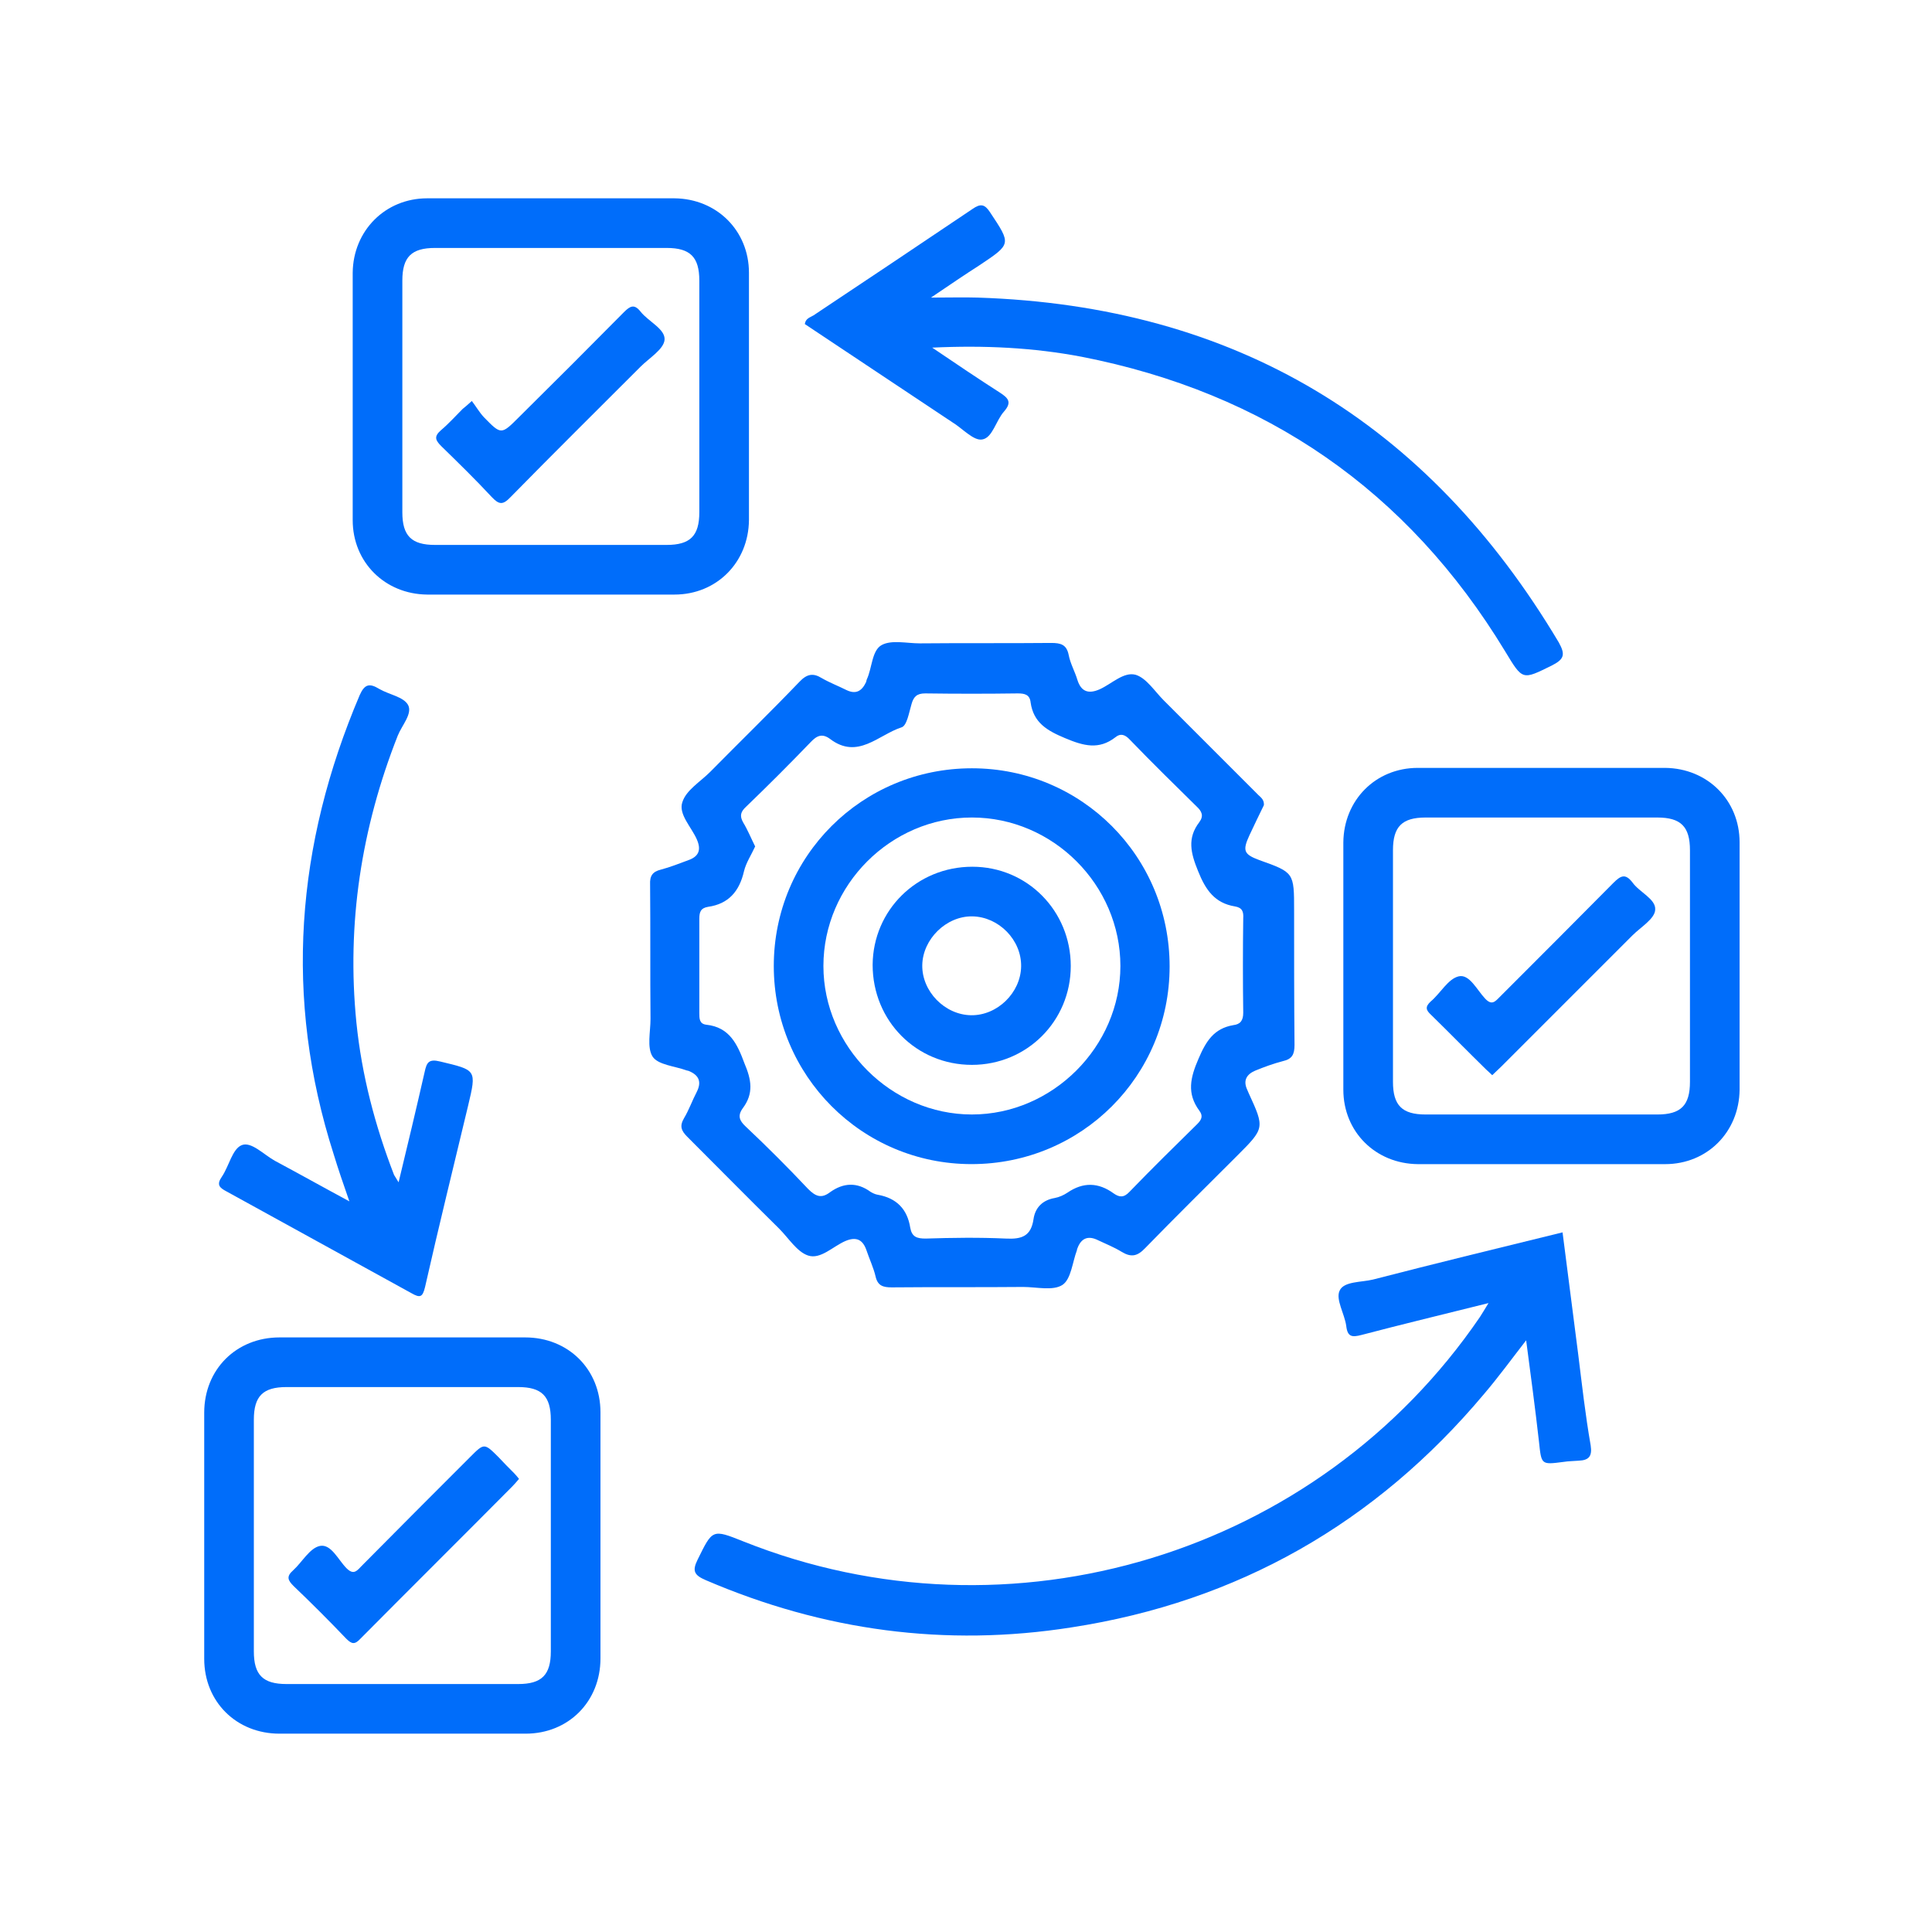 <svg width="151" height="151" viewBox="0 0 151 151" fill="none" xmlns="http://www.w3.org/2000/svg">
<path d="M60.896 96.027C61.639 96.771 62.286 97.838 63.159 98.129C64.129 98.452 65.099 97.417 66.068 96.997C66.909 96.641 67.426 96.868 67.717 97.708C67.943 98.387 68.267 99.066 68.428 99.745C68.59 100.488 69.01 100.618 69.689 100.618C73.116 100.585 76.543 100.618 79.969 100.585C81.004 100.585 82.297 100.909 83.04 100.424C83.719 99.971 83.816 98.646 84.172 97.708C84.172 97.676 84.172 97.644 84.204 97.579C84.495 96.771 85.045 96.544 85.82 96.932C86.435 97.223 87.081 97.482 87.663 97.838C88.407 98.29 88.892 98.193 89.506 97.547C91.866 95.122 94.29 92.73 96.683 90.338C98.849 88.172 98.849 88.172 97.588 85.424C97.555 85.359 97.523 85.262 97.491 85.197C97.135 84.454 97.426 83.969 98.105 83.678C98.816 83.387 99.527 83.129 100.271 82.934C100.982 82.773 101.176 82.417 101.176 81.674C101.144 78.182 101.144 74.659 101.144 71.167C101.144 68.193 101.144 68.193 98.428 67.223C97.2 66.771 97.103 66.48 97.652 65.284C98.04 64.475 98.396 63.7 98.784 62.924C98.816 62.439 98.461 62.277 98.234 62.019C95.81 59.594 93.385 57.169 90.961 54.745C90.249 54.034 89.603 52.999 88.762 52.74C87.825 52.482 86.887 53.452 85.95 53.872C85.077 54.26 84.495 54.066 84.204 53.129C84.01 52.482 83.655 51.868 83.525 51.189C83.364 50.381 82.911 50.251 82.168 50.251C78.741 50.284 75.314 50.251 71.887 50.284C70.885 50.284 69.689 49.993 68.913 50.413C68.137 50.833 68.17 52.191 67.749 53.096C67.717 53.161 67.717 53.258 67.685 53.322C67.362 54.001 66.909 54.292 66.165 53.937C65.519 53.613 64.84 53.355 64.226 52.999C63.547 52.579 63.062 52.676 62.48 53.29C60.185 55.682 57.825 57.978 55.497 60.337C54.721 61.113 53.622 61.76 53.331 62.697C53.008 63.635 54.042 64.637 54.463 65.607C54.818 66.415 54.624 66.932 53.816 67.223C53.105 67.482 52.394 67.773 51.65 67.967C51.004 68.129 50.777 68.452 50.81 69.131C50.842 72.622 50.81 76.146 50.842 79.637C50.842 80.639 50.551 81.868 51.004 82.579C51.424 83.225 52.717 83.322 53.622 83.646C53.687 83.678 53.784 83.678 53.849 83.71C54.624 84.034 54.851 84.551 54.463 85.327C54.107 86.006 53.849 86.749 53.461 87.396C53.105 88.01 53.234 88.365 53.719 88.85C56.111 91.243 58.471 93.635 60.896 96.027ZM55.206 80.09C54.657 80.025 54.657 79.605 54.657 79.184C54.657 76.728 54.657 74.271 54.657 71.814C54.657 71.297 54.754 70.973 55.336 70.876C56.952 70.65 57.792 69.648 58.148 68.096C58.31 67.417 58.73 66.803 59.021 66.156C58.698 65.51 58.439 64.863 58.083 64.281C57.792 63.764 57.889 63.441 58.31 63.053C60.023 61.404 61.704 59.723 63.353 58.01C63.838 57.493 64.258 57.299 64.872 57.751C67.038 59.4 68.655 57.428 70.465 56.846C70.885 56.717 71.047 55.682 71.241 55.036C71.402 54.454 71.661 54.195 72.308 54.195C74.732 54.228 77.157 54.228 79.549 54.195C80.099 54.195 80.487 54.292 80.551 54.907C80.777 56.49 81.844 57.105 83.234 57.687C84.689 58.301 85.885 58.624 87.178 57.622C87.566 57.299 87.922 57.396 88.31 57.816C90.023 59.594 91.769 61.307 93.514 63.021C93.935 63.409 94.096 63.764 93.741 64.249C92.771 65.51 93.062 66.674 93.644 68.096C94.226 69.551 94.937 70.585 96.521 70.844C97.103 70.941 97.2 71.264 97.168 71.781C97.135 74.238 97.135 76.695 97.168 79.152C97.168 79.766 96.941 80.057 96.392 80.122C94.872 80.381 94.258 81.383 93.676 82.74C93.03 84.228 92.739 85.456 93.741 86.814C94.032 87.202 93.935 87.493 93.579 87.848C91.801 89.594 90.023 91.34 88.277 93.15C87.825 93.635 87.469 93.57 87.049 93.279C85.853 92.406 84.657 92.374 83.428 93.215C83.137 93.409 82.782 93.57 82.426 93.635C81.489 93.797 80.907 94.379 80.777 95.284C80.583 96.609 79.872 96.868 78.612 96.803C76.51 96.706 74.409 96.738 72.34 96.803C71.661 96.803 71.273 96.674 71.144 95.963C70.918 94.508 70.077 93.635 68.59 93.376C68.396 93.344 68.202 93.247 68.04 93.15C66.974 92.374 65.907 92.439 64.872 93.182C64.193 93.7 63.741 93.506 63.159 92.924C61.575 91.243 59.958 89.626 58.277 88.042C57.792 87.59 57.631 87.202 58.051 86.62C58.924 85.456 58.73 84.389 58.18 83.096C57.631 81.609 57.017 80.284 55.206 80.09Z" fill="#006DFA"/>
<path d="M123.353 105.887C122.933 102.687 122.545 99.519 122.125 96.318C117.114 97.547 112.2 98.743 107.319 100.004C106.414 100.23 105.024 100.133 104.7 100.877C104.377 101.555 105.088 102.687 105.218 103.624C105.315 104.497 105.67 104.53 106.414 104.336C109.614 103.495 112.847 102.719 116.338 101.846C116.015 102.364 115.853 102.655 115.659 102.946C102.987 121.502 78.968 128.808 58.084 120.467C55.659 119.497 55.692 119.53 54.528 121.889C54.075 122.795 54.269 123.118 55.174 123.506C64.356 127.45 73.892 128.743 83.752 127.191C96.748 125.187 107.513 119.045 115.983 108.958C117.114 107.633 118.149 106.211 119.28 104.756C119.636 107.471 119.991 110.09 120.282 112.676C120.476 114.486 120.444 114.486 122.19 114.26C122.577 114.196 122.998 114.196 123.386 114.163C124.194 114.131 124.452 113.808 124.323 112.967C123.903 110.575 123.644 108.215 123.353 105.887Z" fill="#006DFA"/>
<path d="M27.566 40.651C27.566 43.948 30.088 46.438 33.385 46.47C39.819 46.47 46.284 46.47 52.717 46.47C56.015 46.47 58.504 43.948 58.536 40.651C58.536 34.218 58.536 27.752 58.536 21.319C58.536 18.022 56.015 15.532 52.717 15.5C46.284 15.5 39.851 15.5 33.385 15.5C30.12 15.5 27.599 18.022 27.566 21.319C27.566 24.487 27.566 27.688 27.566 30.856C27.566 34.121 27.566 37.386 27.566 40.651ZM31.446 21.933C31.446 20.09 32.157 19.379 34 19.379C40.045 19.379 46.09 19.379 52.103 19.379C53.946 19.379 54.657 20.09 54.657 21.933C54.657 27.978 54.657 34.024 54.657 40.037C54.657 41.879 53.946 42.59 52.103 42.59C46.058 42.59 40.013 42.59 34 42.59C32.157 42.59 31.446 41.879 31.446 40.037C31.446 36.965 31.446 33.927 31.446 30.856C31.446 27.881 31.446 24.907 31.446 21.933Z" fill="#006DFA"/>
<path d="M135.962 65.835C135.962 62.537 133.44 60.048 130.143 60.016C123.71 60.016 117.244 60.016 110.811 60.016C107.514 60.016 105.025 62.537 104.992 65.835C104.992 69.003 104.992 72.203 104.992 75.371C104.992 78.636 104.992 81.901 104.992 85.166C104.992 88.464 107.514 90.953 110.811 90.986C117.244 90.986 123.71 90.986 130.143 90.986C133.44 90.986 135.93 88.464 135.962 85.166C135.962 78.701 135.962 72.268 135.962 65.835ZM129.529 87.106C126.522 87.106 123.484 87.106 120.477 87.106C117.471 87.106 114.432 87.106 111.425 87.106C109.583 87.106 108.871 86.395 108.871 84.552C108.871 78.507 108.871 72.462 108.871 66.449C108.871 64.606 109.583 63.895 111.425 63.895C117.471 63.895 123.516 63.895 129.529 63.895C131.371 63.895 132.083 64.606 132.083 66.449C132.083 72.494 132.083 78.539 132.083 84.552C132.083 86.395 131.371 87.106 129.529 87.106Z" fill="#006DFA"/>
<path d="M41.047 104.529C37.879 104.529 34.679 104.529 31.511 104.529C28.278 104.529 25.077 104.529 21.845 104.529C18.483 104.529 15.961 107.019 15.961 110.413C15.961 116.814 15.961 123.215 15.961 129.648C15.961 133.01 18.483 135.499 21.845 135.499C28.245 135.499 34.646 135.499 41.08 135.499C44.441 135.499 46.931 132.978 46.931 129.616C46.931 123.215 46.931 116.814 46.931 110.381C46.931 107.019 44.409 104.529 41.047 104.529ZM43.051 129.066C43.051 130.909 42.34 131.62 40.498 131.62C34.452 131.62 28.407 131.62 22.394 131.62C20.552 131.62 19.84 130.909 19.84 129.066C19.84 123.021 19.84 116.975 19.84 110.962C19.84 109.12 20.552 108.409 22.394 108.409C28.439 108.409 34.485 108.409 40.498 108.409C42.34 108.409 43.051 109.12 43.051 110.962C43.051 113.969 43.051 117.008 43.051 120.014C43.051 123.021 43.051 126.027 43.051 129.066Z" fill="#006DFA"/>
<path d="M76.771 34.347C77.579 34.218 77.838 32.86 78.484 32.149C79.099 31.438 78.808 31.114 78.161 30.694C76.448 29.595 74.767 28.463 72.859 27.17C76.965 26.976 80.779 27.17 84.529 27.882C98.915 30.694 110.004 38.323 117.633 50.899C119.023 53.194 118.958 53.162 121.318 51.998C122.256 51.513 122.353 51.157 121.836 50.22C111.555 32.957 96.491 23.905 76.415 23.259C75.316 23.226 74.217 23.259 72.762 23.259C74.249 22.257 75.381 21.481 76.545 20.737C79.066 19.056 79.034 19.088 77.385 16.599C76.965 15.953 76.642 15.888 75.995 16.341C71.857 19.121 67.719 21.901 63.581 24.649C63.323 24.811 62.967 24.875 62.902 25.328C66.749 27.882 70.564 30.436 74.411 32.989C75.219 33.474 76.092 34.476 76.771 34.347Z" fill="#006DFA"/>
<path d="M17.705 93.119C22.521 95.77 27.338 98.421 32.155 101.071C32.834 101.459 33.028 101.395 33.222 100.586C34.289 95.867 35.453 91.147 36.584 86.427C37.263 83.582 37.231 83.647 34.418 82.968C33.513 82.742 33.351 83.032 33.19 83.776C32.543 86.621 31.864 89.466 31.153 92.407C30.991 92.149 30.894 91.987 30.797 91.826C29.31 87.979 28.276 84.035 27.856 79.929C27.08 72.203 28.244 64.703 31.088 57.494C31.412 56.686 32.252 55.78 31.896 55.102C31.541 54.455 30.409 54.293 29.634 53.841C28.89 53.388 28.502 53.453 28.114 54.326C23.136 66.028 22.166 77.989 26.078 90.209C26.433 91.373 26.821 92.504 27.306 93.895C25.205 92.763 23.362 91.729 21.487 90.727C20.614 90.242 19.644 89.207 18.901 89.498C18.157 89.789 17.899 91.147 17.349 91.955C16.896 92.602 17.155 92.828 17.705 93.119Z" fill="#006DFA"/>
<path d="M75.929 90.984C84.528 90.984 91.414 84.099 91.414 75.532C91.414 66.933 84.528 60.047 75.962 60.047C67.362 60.047 60.477 66.933 60.477 75.499C60.477 84.066 67.362 90.984 75.929 90.984ZM75.962 63.894C82.298 63.894 87.567 69.163 87.567 75.499C87.567 81.803 82.265 87.105 75.962 87.105C69.658 87.105 64.356 81.803 64.356 75.499C64.356 69.163 69.625 63.894 75.962 63.894Z" fill="#006DFA"/>
<path d="M38.428 38.841C39.01 39.455 39.301 39.487 39.915 38.841C43.277 35.414 46.672 32.052 50.066 28.658C50.745 27.979 51.877 27.3 51.941 26.556C52.006 25.716 50.68 25.134 50.066 24.358C49.581 23.744 49.258 23.906 48.773 24.39C46.057 27.138 43.31 29.886 40.562 32.602C39.172 33.992 39.172 33.992 37.814 32.602C37.458 32.214 37.2 31.761 36.877 31.341C36.489 31.697 36.327 31.826 36.165 31.955C35.583 32.537 35.066 33.119 34.452 33.636C33.902 34.121 34.032 34.412 34.484 34.865C35.842 36.19 37.167 37.483 38.428 38.841Z" fill="#006DFA"/>
<path d="M127.588 68.969C127.039 68.258 126.683 68.42 126.101 69.002C123.16 71.976 120.185 74.95 117.211 77.924C116.856 78.28 116.597 78.603 116.08 78.054C115.433 77.375 114.851 76.114 114.011 76.308C113.17 76.502 112.588 77.633 111.813 78.28C111.36 78.7 111.457 78.959 111.845 79.314C113.3 80.737 114.69 82.159 116.144 83.582C116.274 83.711 116.435 83.84 116.629 84.034C116.888 83.775 117.114 83.582 117.341 83.355C120.767 79.929 124.194 76.502 127.588 73.107C128.235 72.461 129.334 71.814 129.366 71.103C129.431 70.263 128.138 69.745 127.588 68.969Z" fill="#006DFA"/>
<path d="M38.98 113.905C37.848 112.774 37.848 112.774 36.749 113.873C33.904 116.718 31.059 119.563 28.215 122.44C27.859 122.828 27.6 123.086 27.083 122.569C26.437 121.923 25.887 120.662 25.014 120.824C24.206 120.985 23.624 122.084 22.913 122.731C22.363 123.216 22.493 123.507 22.945 123.959C24.335 125.285 25.725 126.675 27.051 128.065C27.503 128.517 27.73 128.55 28.182 128.065C32.126 124.089 36.102 120.145 40.047 116.168C40.208 116.007 40.37 115.813 40.564 115.586C40.434 115.425 40.305 115.263 40.176 115.134C39.755 114.714 39.368 114.326 38.98 113.905Z" fill="#006DFA"/>
<path d="M75.962 83.227C80.261 83.227 83.688 79.8 83.688 75.501C83.688 71.201 80.294 67.742 75.994 67.742C71.662 67.742 68.236 71.137 68.203 75.404C68.203 79.8 71.63 83.227 75.962 83.227ZM75.994 71.621C78.063 71.654 79.841 73.464 79.809 75.533C79.776 77.602 77.934 79.38 75.897 79.348C73.828 79.316 72.05 77.473 72.082 75.436C72.115 73.4 73.957 71.589 75.994 71.621Z" fill="#006DFA"/>
</svg>
